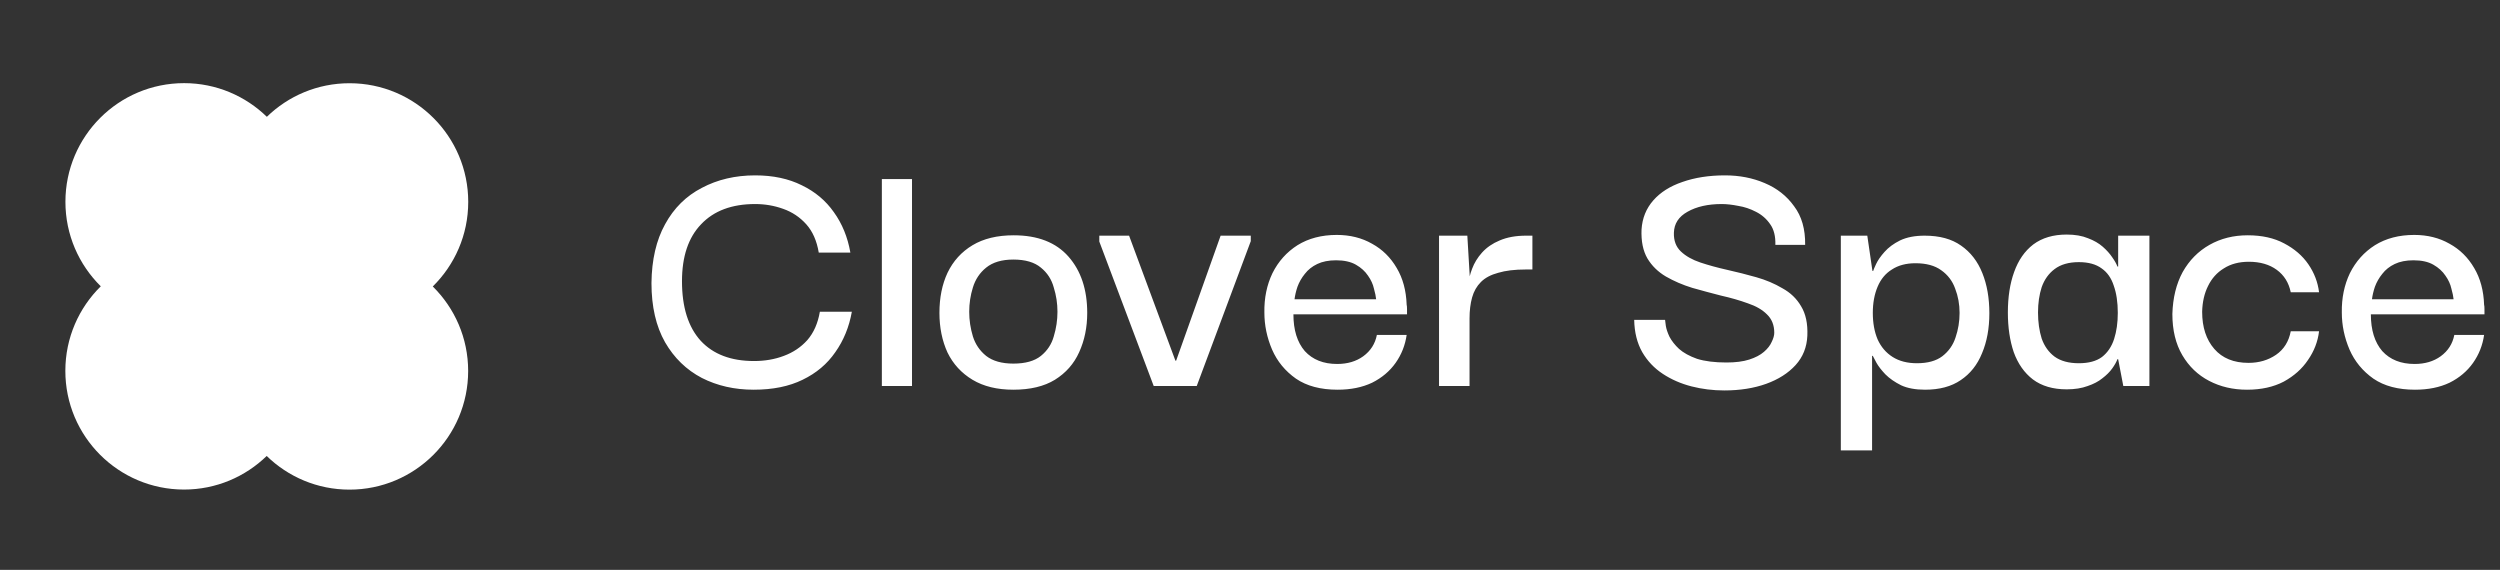 <svg width="136" height="31" viewBox="0 0 136 31" fill="none" xmlns="http://www.w3.org/2000/svg">
<rect x="0" y="0" width="136" height="31" fill="#333333" stroke="none"/>
<path d="M19.018 4.528C22.584 4.529 25.474 7.421 25.472 10.987C25.471 12.787 24.732 14.413 23.543 15.584C24.731 16.755 25.469 18.383 25.468 20.183C25.466 23.749 22.573 26.638 19.008 26.636C17.257 26.635 15.671 25.936 14.508 24.805C13.345 25.935 11.759 26.632 10.009 26.632C6.443 26.63 3.553 23.738 3.555 20.172C3.556 18.373 4.293 16.745 5.482 15.575C4.295 14.403 3.558 12.776 3.559 10.976C3.561 7.411 6.453 4.522 10.018 4.523C11.768 4.524 13.354 5.223 14.517 6.354C15.68 5.223 17.268 4.527 19.018 4.528Z" fill="white"/>
<path d="M41 21.2C39.96 21.2 39.02 20.987 38.18 20.56C37.34 20.12 36.673 19.473 36.18 18.62C35.687 17.753 35.44 16.68 35.44 15.4C35.453 14.133 35.7 13.067 36.18 12.2C36.66 11.32 37.327 10.66 38.18 10.22C39.033 9.767 40 9.54 41.08 9.54C42.053 9.54 42.9 9.72 43.62 10.08C44.34 10.427 44.92 10.913 45.36 11.54C45.813 12.167 46.113 12.9 46.26 13.74H44.54C44.433 13.1 44.207 12.587 43.86 12.2C43.513 11.813 43.093 11.533 42.6 11.36C42.12 11.187 41.613 11.1 41.08 11.1C39.813 11.1 38.833 11.467 38.14 12.2C37.447 12.92 37.1 13.953 37.1 15.3C37.1 16.713 37.44 17.793 38.12 18.54C38.8 19.273 39.767 19.64 41.02 19.64C41.607 19.64 42.147 19.547 42.64 19.36C43.147 19.173 43.573 18.887 43.92 18.5C44.267 18.1 44.493 17.587 44.6 16.96H46.34C46.193 17.787 45.893 18.52 45.44 19.16C45 19.8 44.407 20.3 43.66 20.66C42.927 21.02 42.04 21.2 41 21.2ZM47.973 21V9.74H49.613V21H47.973ZM55.126 21.2C54.245 21.2 53.505 21.02 52.906 20.66C52.306 20.3 51.852 19.807 51.545 19.18C51.252 18.54 51.105 17.82 51.105 17.02C51.105 16.193 51.252 15.467 51.545 14.84C51.852 14.2 52.306 13.7 52.906 13.34C53.505 12.98 54.252 12.8 55.145 12.8C56.452 12.8 57.446 13.187 58.126 13.96C58.806 14.733 59.145 15.753 59.145 17.02C59.145 17.807 58.999 18.52 58.706 19.16C58.425 19.787 57.986 20.287 57.386 20.66C56.799 21.02 56.045 21.2 55.126 21.2ZM55.126 19.78C55.779 19.78 56.279 19.64 56.626 19.36C56.972 19.08 57.206 18.727 57.325 18.3C57.459 17.86 57.526 17.413 57.526 16.96C57.526 16.507 57.459 16.067 57.325 15.64C57.206 15.2 56.972 14.84 56.626 14.56C56.279 14.267 55.779 14.12 55.126 14.12C54.499 14.12 54.005 14.267 53.645 14.56C53.299 14.84 53.059 15.2 52.925 15.64C52.792 16.067 52.725 16.507 52.725 16.96C52.725 17.413 52.792 17.86 52.925 18.3C53.059 18.727 53.299 19.08 53.645 19.36C54.005 19.64 54.499 19.78 55.126 19.78ZM66.402 12.82H68.042V13.12L65.102 21H62.762L59.802 13.14V12.82H61.422L63.942 19.62H63.982L66.402 12.82ZM72.762 21.2C71.842 21.2 71.089 21 70.502 20.6C69.915 20.187 69.482 19.66 69.202 19.02C68.922 18.367 68.782 17.693 68.782 17C68.769 16.213 68.915 15.5 69.222 14.86C69.542 14.22 69.996 13.713 70.582 13.34C71.182 12.967 71.895 12.78 72.722 12.78C73.442 12.78 74.082 12.94 74.642 13.26C75.202 13.567 75.649 14.007 75.982 14.58C76.316 15.14 76.496 15.807 76.522 16.58C76.535 16.62 76.542 16.7 76.542 16.82C76.542 16.927 76.542 17.02 76.542 17.1H70.362C70.362 17.953 70.569 18.62 70.982 19.1C71.409 19.567 71.996 19.8 72.742 19.8C73.302 19.8 73.775 19.66 74.162 19.38C74.562 19.087 74.809 18.7 74.902 18.22H76.522C76.442 18.78 76.242 19.287 75.922 19.74C75.602 20.193 75.175 20.553 74.642 20.82C74.109 21.073 73.482 21.2 72.762 21.2ZM70.422 16.28H74.862C74.849 16.133 74.809 15.94 74.742 15.7C74.689 15.46 74.582 15.227 74.422 15C74.262 14.76 74.042 14.56 73.762 14.4C73.482 14.24 73.122 14.16 72.682 14.16C72.282 14.16 71.942 14.227 71.662 14.36C71.382 14.493 71.156 14.673 70.982 14.9C70.809 15.113 70.675 15.347 70.582 15.6C70.502 15.84 70.449 16.067 70.422 16.28ZM78.283 21V12.82H79.823L79.963 15.18L79.943 16.94V21H78.283ZM79.943 17.32L79.883 15.52C79.896 15.227 79.963 14.927 80.083 14.62C80.203 14.3 80.383 14.007 80.623 13.74C80.876 13.46 81.196 13.24 81.583 13.08C81.983 12.907 82.463 12.82 83.023 12.82H83.363V14.66H83.003C82.403 14.66 81.903 14.72 81.503 14.84C81.103 14.947 80.79 15.113 80.563 15.34C80.336 15.567 80.176 15.847 80.083 16.18C79.99 16.513 79.943 16.893 79.943 17.32ZM93.8 21.24C93.186 21.24 92.593 21.167 92.02 21.02C91.447 20.873 90.927 20.647 90.46 20.34C89.993 20.033 89.62 19.64 89.34 19.16C89.06 18.667 88.913 18.08 88.9 17.4H90.58C90.58 17.44 90.593 17.547 90.62 17.72C90.647 17.893 90.713 18.093 90.82 18.32C90.94 18.547 91.113 18.767 91.34 18.98C91.58 19.193 91.906 19.373 92.32 19.52C92.746 19.653 93.28 19.72 93.92 19.72C94.413 19.72 94.826 19.667 95.16 19.56C95.493 19.453 95.76 19.313 95.96 19.14C96.16 18.967 96.3 18.787 96.38 18.6C96.473 18.413 96.52 18.247 96.52 18.1C96.52 17.687 96.386 17.353 96.12 17.1C95.867 16.847 95.52 16.647 95.08 16.5C94.64 16.34 94.153 16.2 93.62 16.08C93.1 15.947 92.58 15.807 92.06 15.66C91.54 15.5 91.06 15.293 90.62 15.04C90.193 14.787 89.86 14.46 89.62 14.06C89.38 13.647 89.273 13.12 89.3 12.48C89.34 11.867 89.553 11.34 89.94 10.9C90.326 10.46 90.853 10.127 91.52 9.9C92.2 9.66 92.973 9.54 93.84 9.54C94.626 9.54 95.347 9.68 96 9.96C96.666 10.24 97.2 10.66 97.6 11.22C98.013 11.767 98.213 12.467 98.2 13.32H96.58C96.593 12.853 96.5 12.48 96.3 12.2C96.1 11.907 95.84 11.68 95.52 11.52C95.213 11.36 94.893 11.253 94.56 11.2C94.227 11.133 93.927 11.1 93.66 11.1C92.913 11.1 92.293 11.24 91.8 11.52C91.32 11.787 91.073 12.167 91.06 12.66C91.046 13.087 91.173 13.427 91.44 13.68C91.707 13.933 92.06 14.133 92.5 14.28C92.94 14.427 93.427 14.56 93.96 14.68C94.493 14.8 95.02 14.933 95.54 15.08C96.06 15.227 96.533 15.427 96.96 15.68C97.4 15.92 97.74 16.247 97.98 16.66C98.233 17.073 98.347 17.607 98.32 18.26C98.293 18.887 98.08 19.42 97.68 19.86C97.28 20.3 96.746 20.64 96.08 20.88C95.413 21.12 94.653 21.24 93.8 21.24ZM104.721 21.2C104.201 21.2 103.767 21.12 103.421 20.96C103.074 20.787 102.787 20.587 102.561 20.36C102.347 20.133 102.187 19.927 102.081 19.74C101.974 19.54 101.907 19.413 101.881 19.36H101.841V24.5H100.141V12.82H101.581L101.861 14.74H101.901C101.914 14.687 101.967 14.56 102.061 14.36C102.154 14.16 102.307 13.94 102.521 13.7C102.734 13.46 103.014 13.253 103.361 13.08C103.721 12.907 104.167 12.82 104.701 12.82C105.514 12.82 106.174 13 106.681 13.36C107.201 13.72 107.587 14.22 107.841 14.86C108.094 15.487 108.221 16.213 108.221 17.04C108.221 17.867 108.087 18.593 107.821 19.22C107.567 19.847 107.181 20.333 106.661 20.68C106.154 21.027 105.507 21.2 104.721 21.2ZM104.281 19.76C104.867 19.76 105.327 19.633 105.661 19.38C106.007 19.113 106.247 18.773 106.381 18.36C106.527 17.933 106.601 17.487 106.601 17.02C106.601 16.553 106.521 16.113 106.361 15.7C106.214 15.287 105.961 14.953 105.601 14.7C105.254 14.447 104.787 14.32 104.201 14.32C103.694 14.32 103.267 14.433 102.921 14.66C102.574 14.873 102.314 15.187 102.141 15.6C101.967 16.013 101.881 16.487 101.881 17.02C101.881 17.567 101.967 18.047 102.141 18.46C102.327 18.873 102.601 19.193 102.961 19.42C103.321 19.647 103.761 19.76 104.281 19.76ZM112.428 21.18C111.681 21.18 111.068 21 110.588 20.64C110.121 20.28 109.775 19.787 109.548 19.16C109.335 18.533 109.228 17.813 109.228 17C109.228 16.16 109.341 15.427 109.568 14.8C109.795 14.16 110.141 13.66 110.608 13.3C111.088 12.94 111.695 12.76 112.428 12.76C112.881 12.76 113.268 12.827 113.588 12.96C113.908 13.08 114.175 13.233 114.388 13.42C114.601 13.607 114.775 13.8 114.908 14C115.041 14.187 115.135 14.353 115.188 14.5H115.228V12.82H116.928V21H115.508L115.228 19.54H115.188C115.135 19.687 115.041 19.853 114.908 20.04C114.775 20.227 114.595 20.407 114.368 20.58C114.155 20.753 113.888 20.893 113.568 21C113.248 21.12 112.868 21.18 112.428 21.18ZM113.088 19.76C113.621 19.76 114.041 19.647 114.348 19.42C114.655 19.18 114.875 18.853 115.008 18.44C115.141 18.027 115.208 17.553 115.208 17.02C115.208 16.447 115.135 15.953 114.988 15.54C114.855 15.127 114.635 14.813 114.328 14.6C114.021 14.373 113.608 14.26 113.088 14.26C112.541 14.26 112.101 14.387 111.768 14.64C111.448 14.88 111.215 15.207 111.068 15.62C110.935 16.033 110.868 16.493 110.868 17C110.868 17.52 110.935 17.993 111.068 18.42C111.215 18.833 111.448 19.16 111.768 19.4C112.101 19.64 112.541 19.76 113.088 19.76ZM122.237 21.2C121.477 21.2 120.79 21.04 120.177 20.72C119.563 20.4 119.077 19.933 118.717 19.32C118.357 18.707 118.177 17.96 118.177 17.08C118.203 16.2 118.39 15.44 118.737 14.8C119.097 14.16 119.583 13.667 120.197 13.32C120.81 12.973 121.503 12.8 122.277 12.8C123.05 12.8 123.71 12.947 124.257 13.24C124.817 13.533 125.257 13.913 125.577 14.38C125.897 14.847 126.09 15.353 126.157 15.9H124.617C124.51 15.38 124.257 14.973 123.857 14.68C123.457 14.387 122.95 14.24 122.337 14.24C121.803 14.24 121.35 14.36 120.977 14.6C120.603 14.827 120.317 15.147 120.117 15.56C119.917 15.96 119.81 16.427 119.797 16.96C119.797 17.8 120.017 18.473 120.457 18.98C120.897 19.487 121.517 19.74 122.317 19.74C122.89 19.74 123.39 19.593 123.817 19.3C124.243 19.007 124.51 18.58 124.617 18.02H126.157C126.09 18.58 125.89 19.1 125.557 19.58C125.237 20.06 124.797 20.453 124.237 20.76C123.677 21.053 123.01 21.2 122.237 21.2ZM131.375 21.2C130.455 21.2 129.702 21 129.115 20.6C128.529 20.187 128.095 19.66 127.815 19.02C127.535 18.367 127.395 17.693 127.395 17C127.382 16.213 127.529 15.5 127.835 14.86C128.155 14.22 128.609 13.713 129.195 13.34C129.795 12.967 130.509 12.78 131.335 12.78C132.055 12.78 132.695 12.94 133.255 13.26C133.815 13.567 134.262 14.007 134.595 14.58C134.929 15.14 135.109 15.807 135.135 16.58C135.149 16.62 135.155 16.7 135.155 16.82C135.155 16.927 135.155 17.02 135.155 17.1H128.975C128.975 17.953 129.182 18.62 129.595 19.1C130.022 19.567 130.609 19.8 131.355 19.8C131.915 19.8 132.389 19.66 132.775 19.38C133.175 19.087 133.422 18.7 133.515 18.22H135.135C135.055 18.78 134.855 19.287 134.535 19.74C134.215 20.193 133.789 20.553 133.255 20.82C132.722 21.073 132.095 21.2 131.375 21.2ZM129.035 16.28H133.475C133.462 16.133 133.422 15.94 133.355 15.7C133.302 15.46 133.195 15.227 133.035 15C132.875 14.76 132.655 14.56 132.375 14.4C132.095 14.24 131.735 14.16 131.295 14.16C130.895 14.16 130.555 14.227 130.275 14.36C129.995 14.493 129.769 14.673 129.595 14.9C129.422 15.113 129.289 15.347 129.195 15.6C129.115 15.84 129.062 16.067 129.035 16.28Z" fill="white"/>
</svg>
